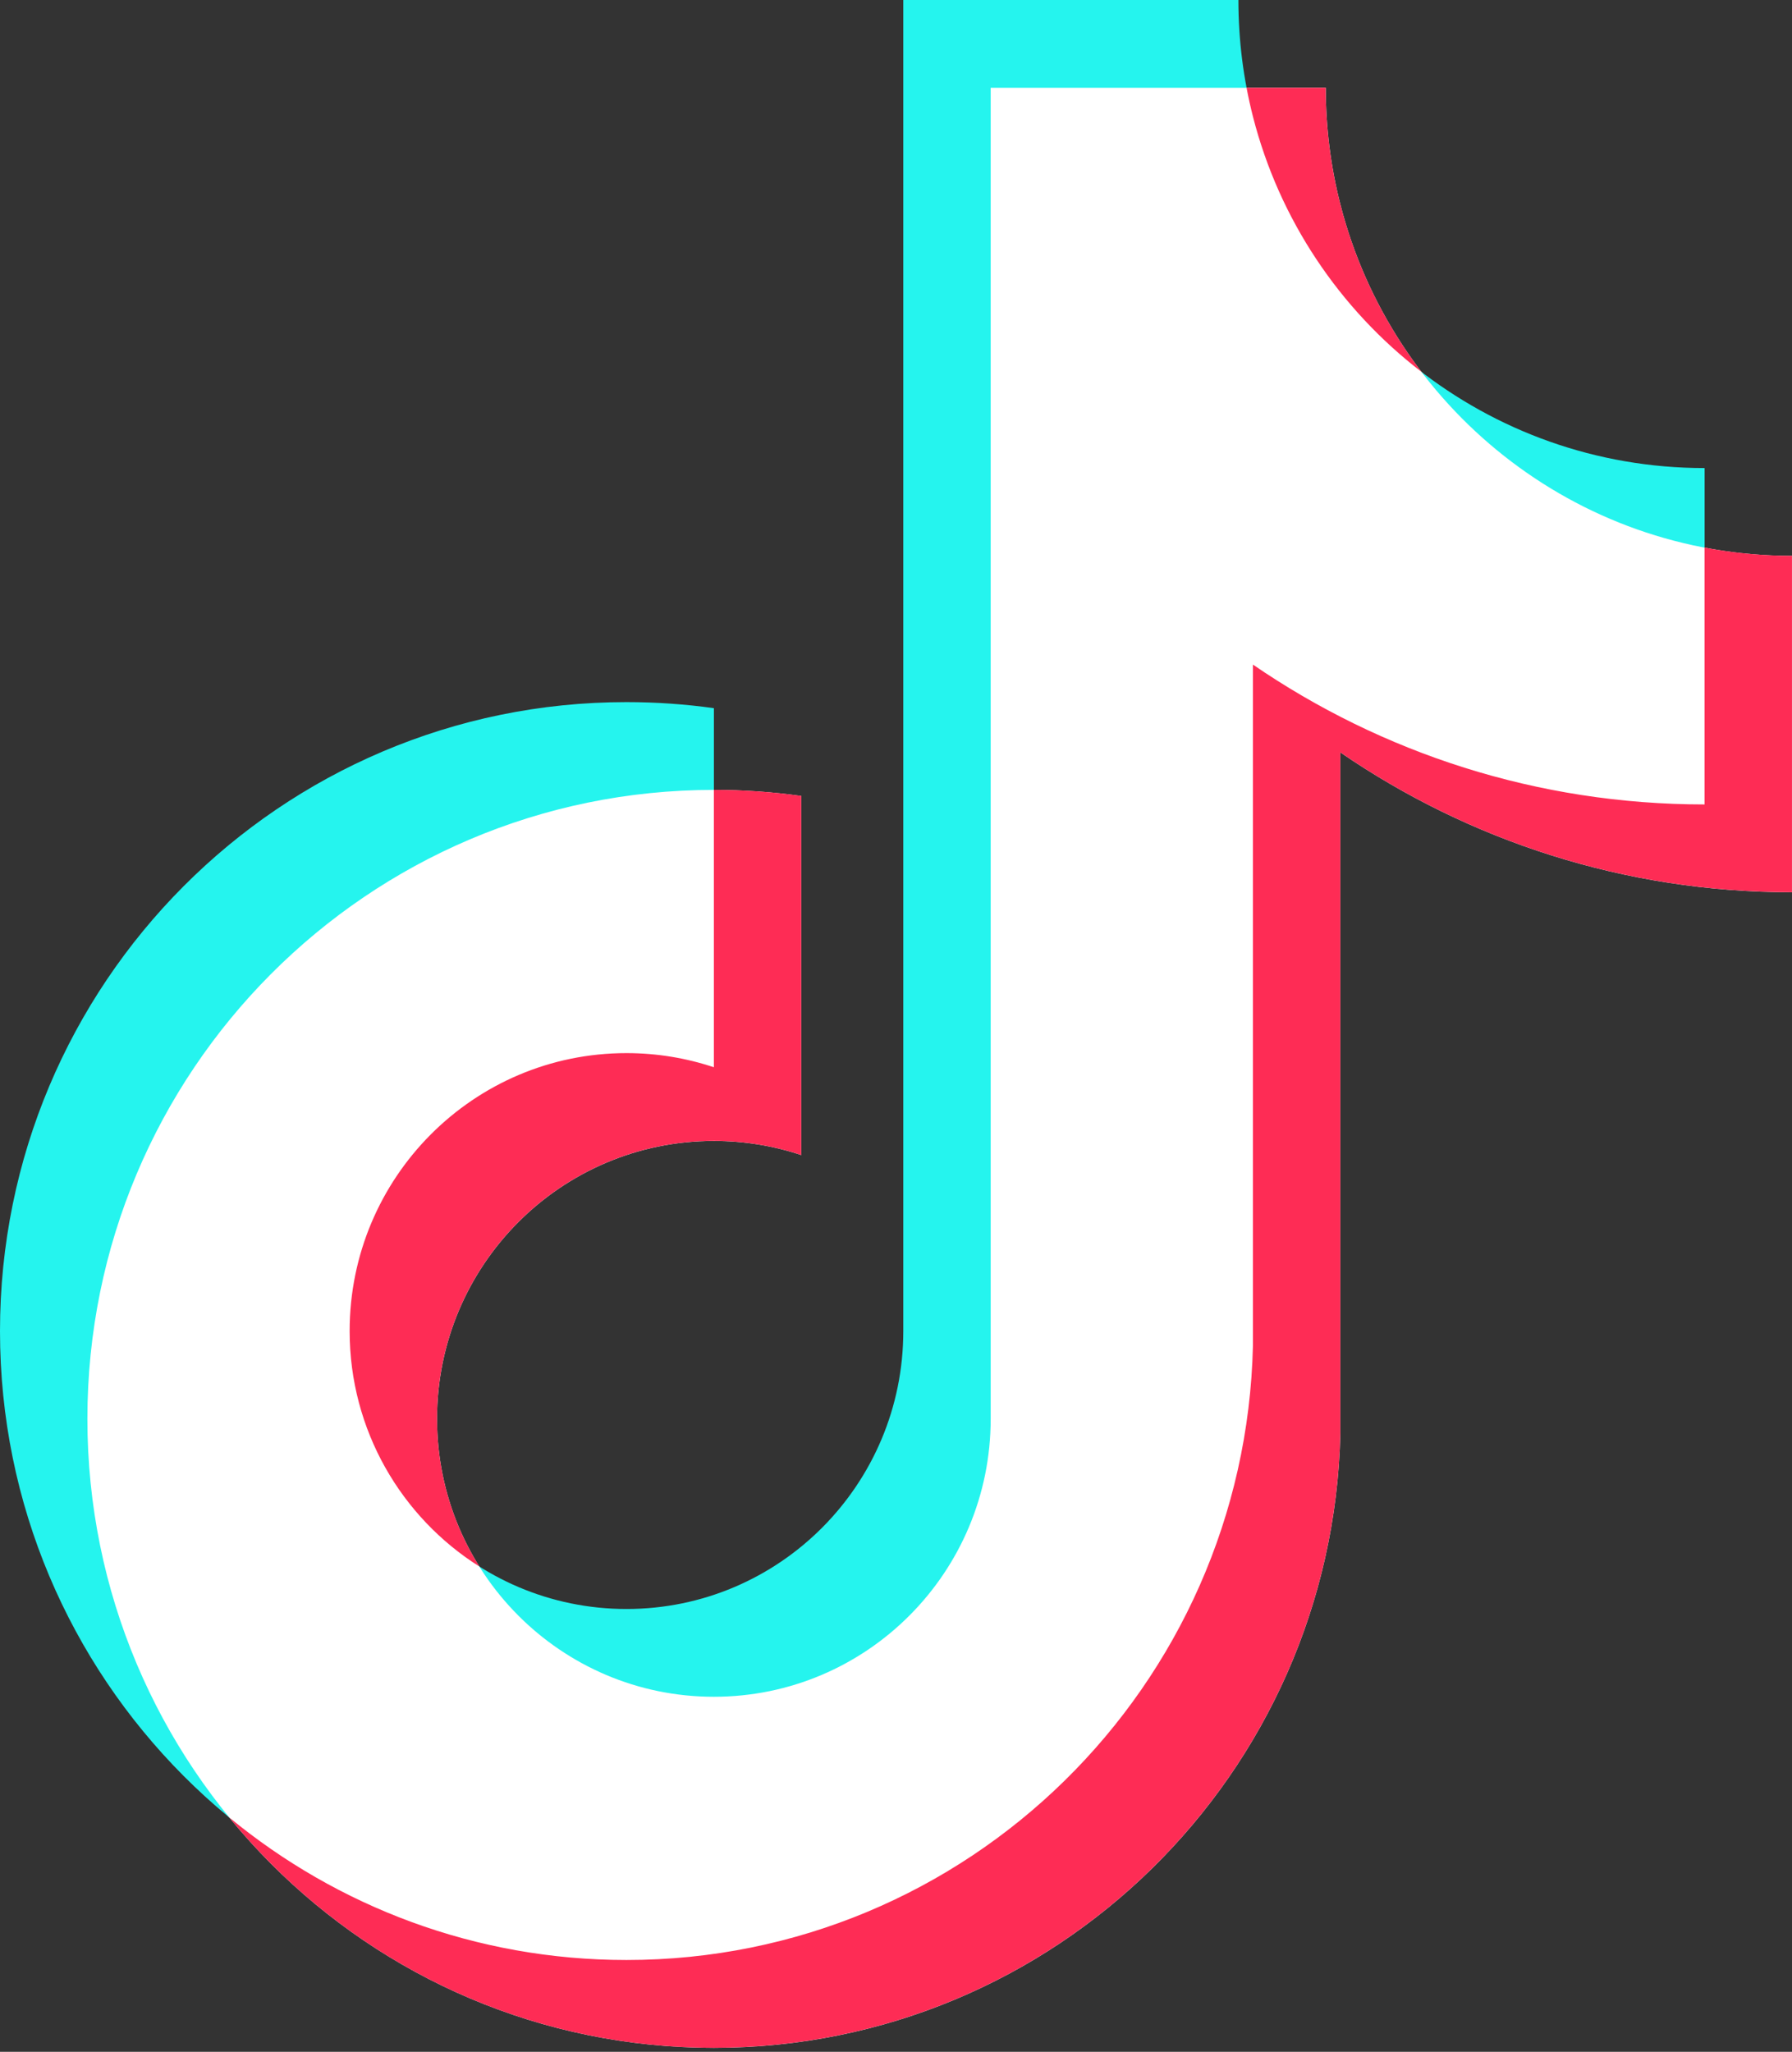 <?xml version="1.0" encoding="utf-8"?>
<svg xmlns="http://www.w3.org/2000/svg" fill="none" height="100%" overflow="visible" preserveAspectRatio="none" style="display: block;" viewBox="0 0 255 292" width="100%">
<rect x="0" y="0" width="255" height="292" fill="#333333" stroke="none"/>
<g id="Group 1">
<path clip-rule="evenodd" d="M178.295 16.587C176.941 11.284 176.222 5.727 176.222 0H128.538V93.674V109.109V189.429C128.538 211.273 110.902 228.98 89.147 228.98C67.392 228.98 49.757 211.273 49.757 189.429C49.757 167.586 67.392 149.878 89.147 149.878C93.494 149.878 97.677 150.585 101.587 151.891V100.783C97.522 100.213 93.369 99.919 89.147 99.919C39.913 99.919 0 139.994 0 189.429C0 238.865 39.913 278.94 89.147 278.94C137.689 278.94 177.193 239.985 178.295 191.511V189.429V94.585C196.594 107.145 218.725 114.49 242.564 114.49V66.612C211.627 66.612 185.637 45.351 178.295 16.587Z" fill="#25F4EE" fill-rule="evenodd" id="Subtract"/>
<path clip-rule="evenodd" d="M190.73 29.08C189.377 23.777 188.657 18.219 188.657 12.492H140.974V106.166V121.601V201.922C140.974 223.765 123.338 241.473 101.583 241.473C79.828 241.473 62.192 223.765 62.192 201.922C62.192 180.078 79.828 162.371 101.583 162.371C105.93 162.371 110.112 163.077 114.022 164.383V113.276C109.957 112.706 105.804 112.411 101.583 112.411C52.348 112.411 12.436 152.486 12.436 201.922C12.436 251.357 52.348 291.432 101.583 291.432C150.125 291.432 189.629 252.477 190.73 204.003V201.922V107.077C209.03 119.637 231.16 126.983 254.999 126.983V79.105C224.063 79.105 198.072 57.843 190.73 29.08Z" fill="white" fill-rule="evenodd" id="Subtract_2"/>
<path clip-rule="evenodd" d="M177.383 12.487C177.644 13.867 177.947 15.232 178.291 16.581C182.037 31.255 190.635 43.976 202.268 52.918C196.944 45.929 192.968 37.851 190.728 29.074C189.374 23.771 188.654 18.213 188.654 12.487H177.383ZM242.56 77.931V114.484C218.721 114.484 196.591 107.139 178.291 94.579V189.423V191.505C177.19 239.979 137.686 278.934 89.144 278.934C67.687 278.934 48 271.322 32.616 258.641C48.965 278.656 73.787 291.426 101.58 291.426C150.122 291.426 189.626 252.471 190.728 203.998V201.916V107.072C209.027 119.631 231.157 126.977 254.997 126.977V79.099C250.746 79.099 246.589 78.698 242.56 77.931ZM101.583 112.405V151.885C97.673 150.579 93.491 149.872 89.144 149.872C67.389 149.872 49.753 167.58 49.753 189.423C49.753 203.54 57.119 215.929 68.202 222.928C64.392 216.84 62.19 209.636 62.19 201.916C62.19 180.072 79.825 162.365 101.58 162.365C105.927 162.365 110.109 163.072 114.019 164.377V113.27C109.955 112.7 105.803 112.406 101.583 112.405Z" fill="#FE2C55" fill-rule="evenodd" id="Subtract_3"/>
</g>
</svg>